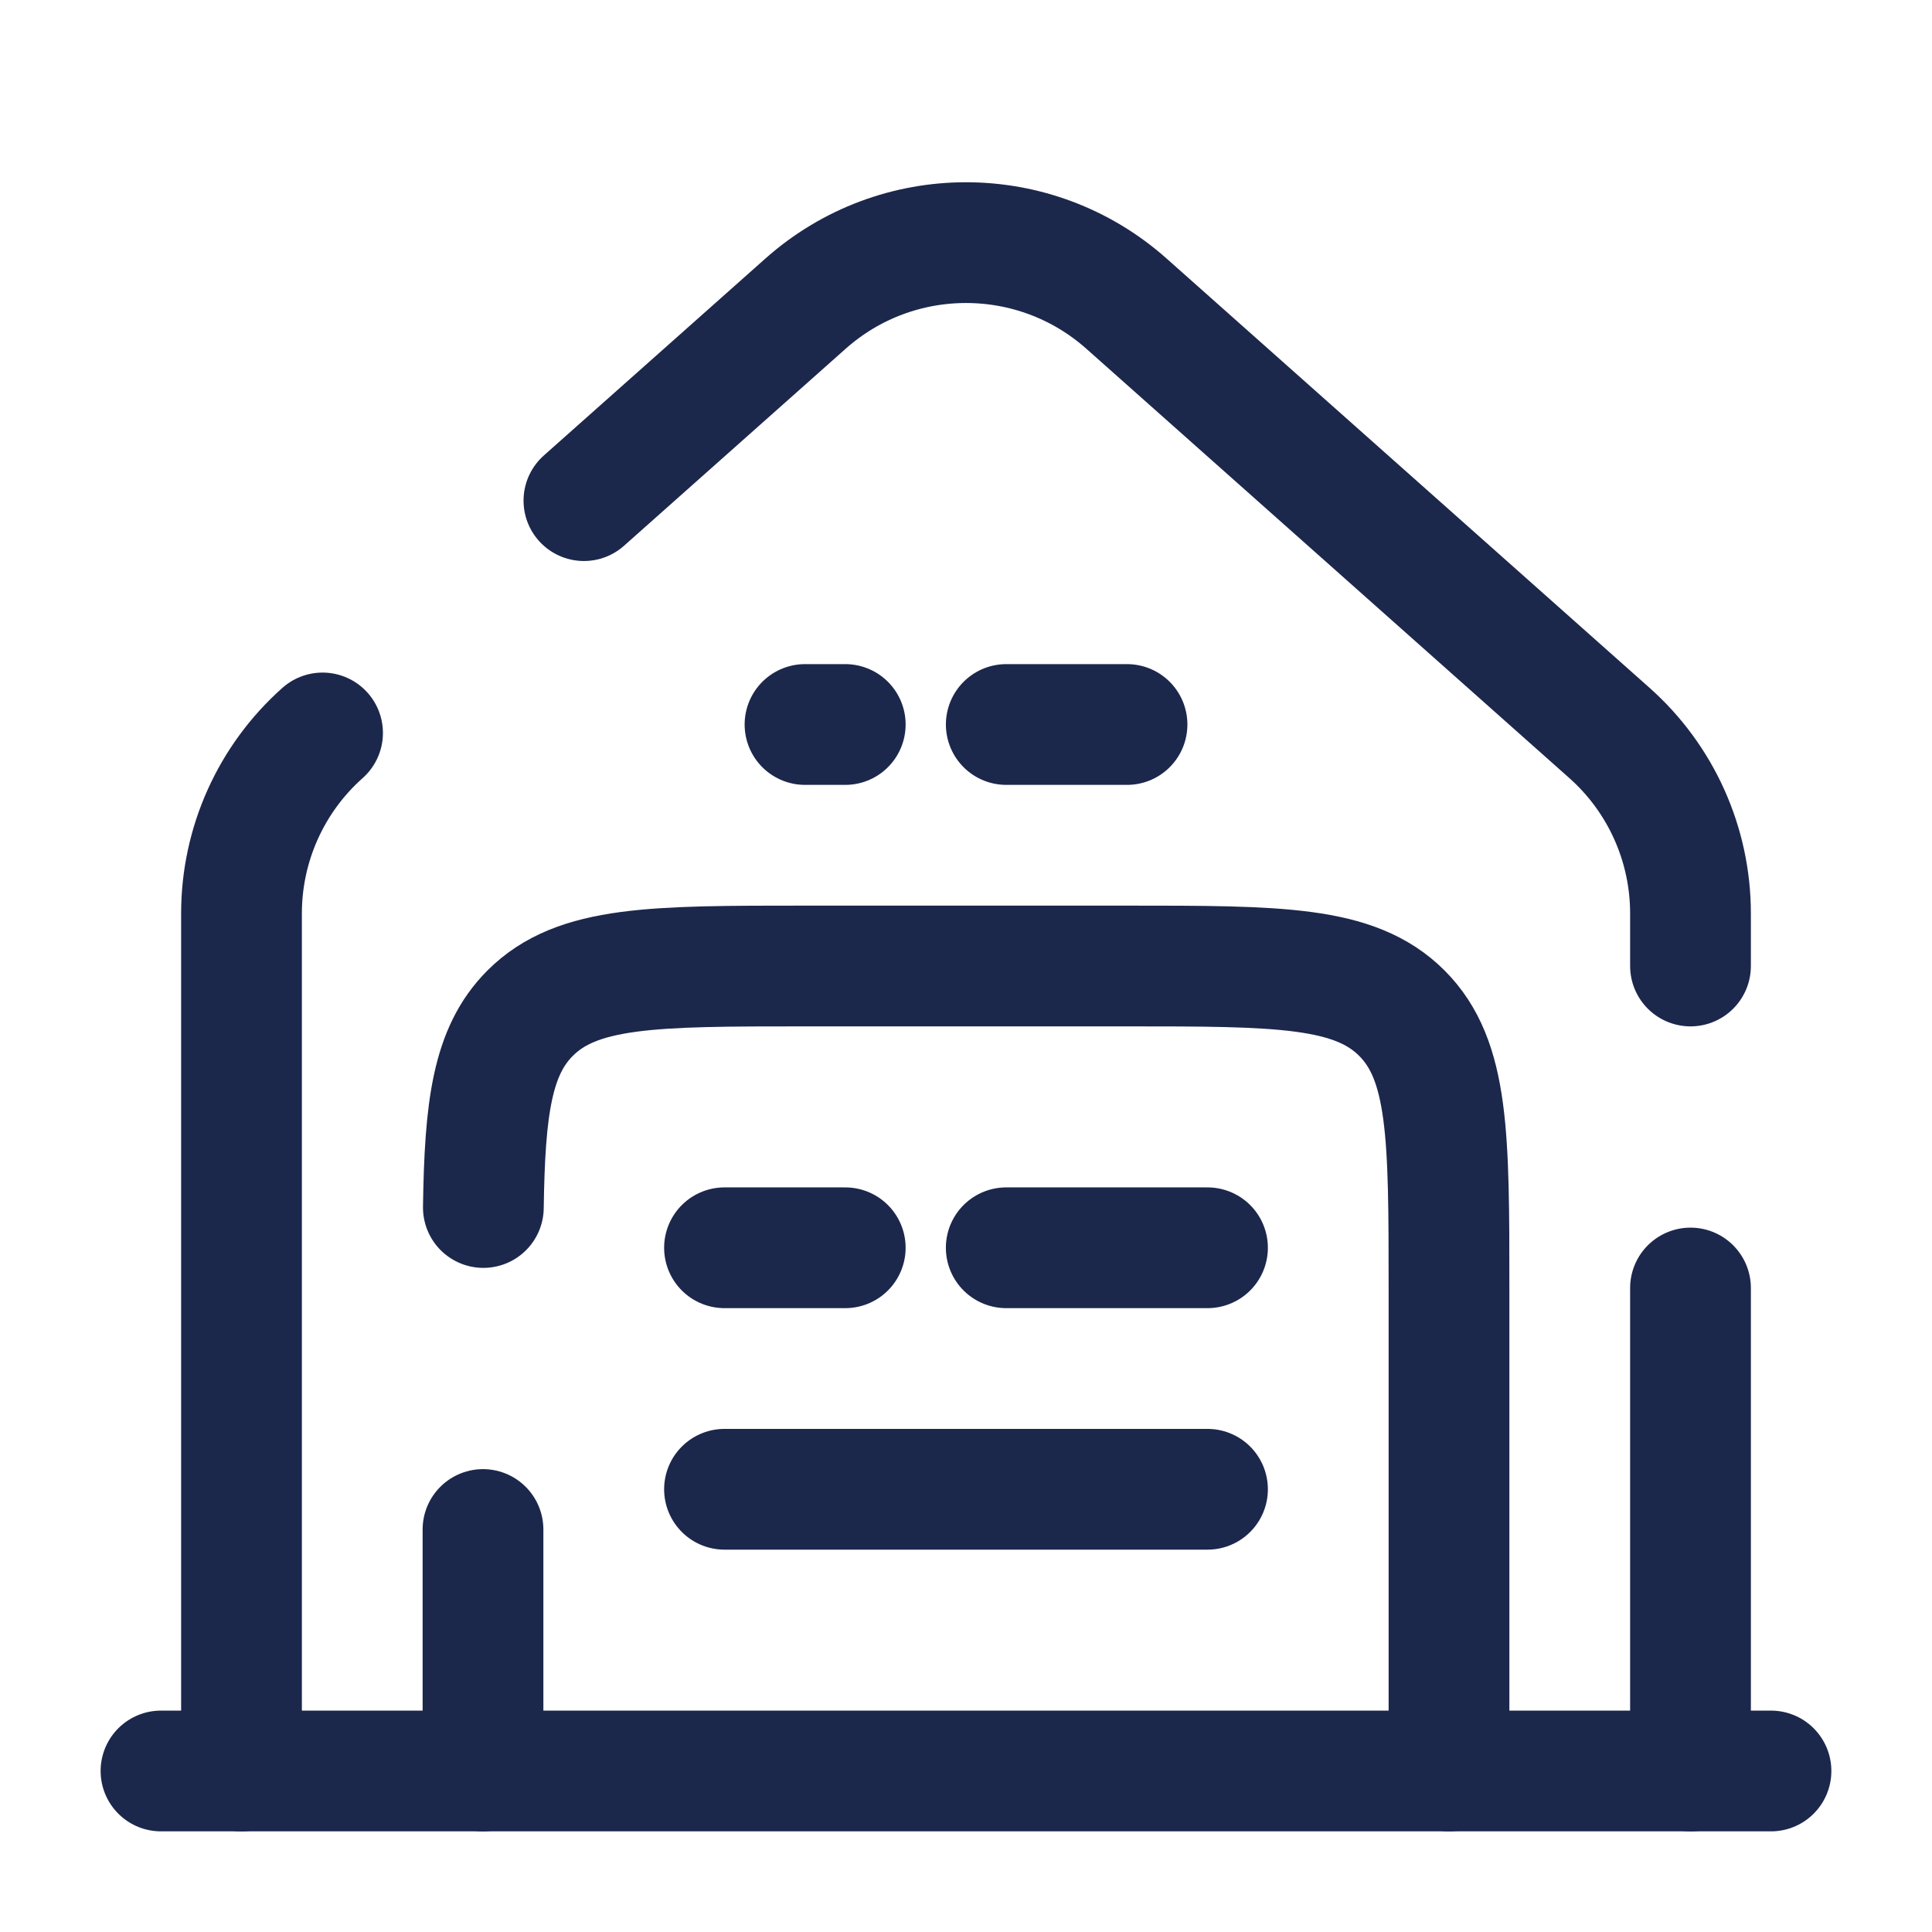 <svg width="64" height="64" viewBox="0 0 64 64" fill="none" xmlns="http://www.w3.org/2000/svg">
<path d="M58.666 58.666L5.333 58.666" stroke="#1C274C" stroke-width="4" stroke-linecap="round"/>
<path d="M8 58.667V30.259C8 27.974 8.977 25.798 10.685 24.28M56 58.667V42.667M19.343 16.584L26.685 10.058C29.716 7.364 34.284 7.364 37.315 10.058L53.315 24.28C55.023 25.798 56 27.974 56 30.259V32" stroke="#1C274C" stroke-width="4" stroke-linecap="round"/>
<path d="M24 49.334H40" stroke="#1C274C" stroke-width="4" stroke-linecap="round"/>
<path d="M16 58.667V50.667M48 58.667V42.667C48 37.638 48 35.124 46.438 33.562C44.876 32 42.362 32 37.333 32H26.667C21.638 32 19.124 32 17.562 33.562C16.305 34.819 16.059 36.694 16.012 40" stroke="#1C274C" stroke-width="4" stroke-linecap="round"/>
<path d="M26.667 24H28M37.334 24H33.334" stroke="#1C274C" stroke-width="4" stroke-linecap="round"/>
<path d="M24 41.334H28M40 41.334H33.333" stroke="#1C274C" stroke-width="4" stroke-linecap="round"/>
</svg>

